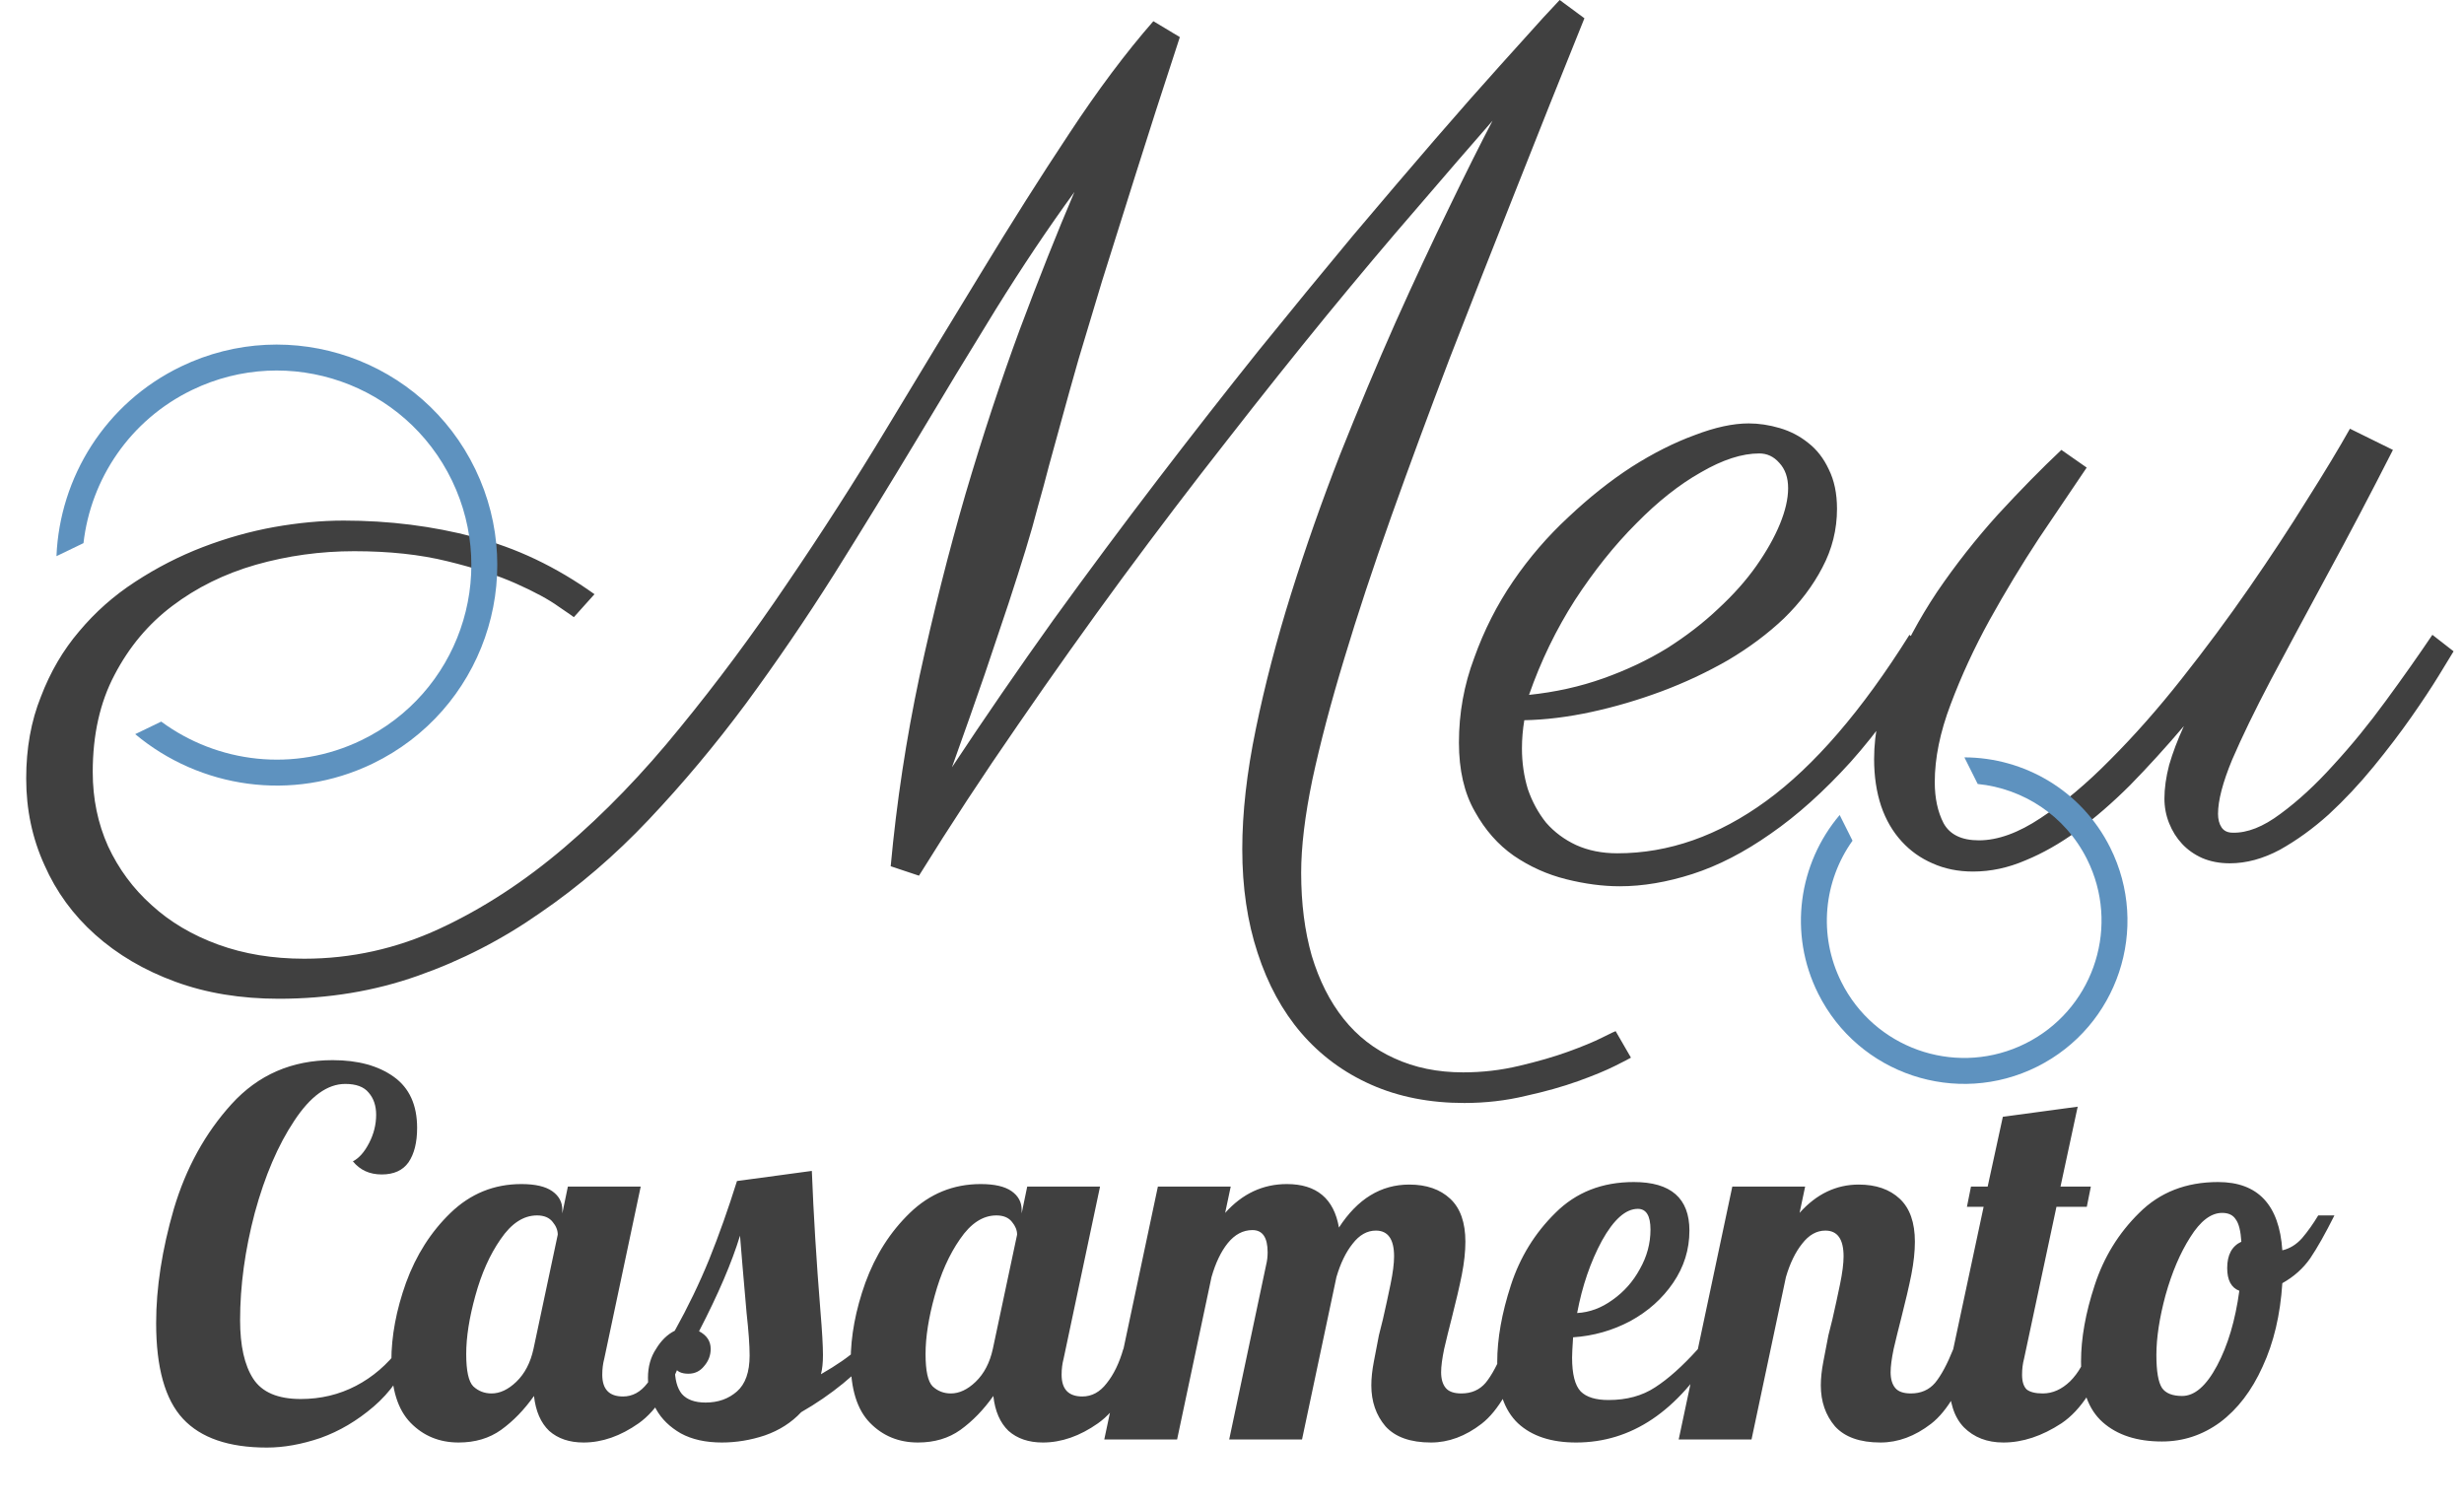 <?xml version="1.0" encoding="UTF-8"?> <svg xmlns="http://www.w3.org/2000/svg" width="190" height="116" viewBox="0 0 190 116" fill="none"><path d="M20.581 111.624C17.643 111.624 15.485 110.883 14.107 109.401C12.729 107.919 12.04 105.462 12.04 102.03C12.04 99.3 12.495 96.362 13.405 93.216C14.341 90.07 15.823 87.379 17.851 85.143C19.905 82.881 22.505 81.75 25.651 81.75C27.601 81.75 29.174 82.179 30.37 83.037C31.566 83.895 32.164 85.208 32.164 86.976C32.164 88.094 31.943 88.978 31.501 89.628C31.059 90.252 30.37 90.564 29.434 90.564C28.498 90.564 27.757 90.226 27.211 89.55C27.679 89.316 28.095 88.848 28.459 88.146C28.823 87.444 29.005 86.716 29.005 85.962C29.005 85.26 28.81 84.688 28.42 84.246C28.056 83.804 27.458 83.583 26.626 83.583C25.248 83.583 23.935 84.532 22.687 86.43C21.439 88.302 20.425 90.668 19.645 93.528C18.891 96.388 18.514 99.144 18.514 101.796C18.514 103.772 18.852 105.28 19.528 106.32C20.204 107.36 21.426 107.88 23.194 107.88C24.728 107.88 26.145 107.542 27.445 106.866C28.745 106.19 29.863 105.228 30.799 103.98L31.696 104.37C31.046 106.008 30.084 107.373 28.81 108.465C27.536 109.557 26.171 110.363 24.715 110.883C23.259 111.377 21.881 111.624 20.581 111.624ZM35.365 111.234C33.883 111.234 32.648 110.727 31.66 109.713C30.672 108.699 30.178 107.113 30.178 104.955C30.178 103.031 30.555 101.016 31.309 98.91C32.089 96.778 33.233 94.984 34.741 93.528C36.275 92.046 38.095 91.305 40.201 91.305C41.267 91.305 42.06 91.487 42.58 91.851C43.1 92.215 43.36 92.696 43.36 93.294V93.567L43.789 91.5H49.405L46.597 104.76C46.493 105.15 46.441 105.566 46.441 106.008C46.441 107.126 46.974 107.685 48.04 107.685C48.768 107.685 49.392 107.347 49.912 106.671C50.458 105.995 50.887 105.111 51.199 104.019H52.837C51.875 106.827 50.679 108.738 49.249 109.752C47.845 110.74 46.428 111.234 44.998 111.234C43.906 111.234 43.022 110.935 42.346 110.337C41.696 109.713 41.306 108.816 41.176 107.646C40.422 108.712 39.577 109.583 38.641 110.259C37.731 110.909 36.639 111.234 35.365 111.234ZM37.9 107.451C38.55 107.451 39.187 107.152 39.811 106.554C40.461 105.93 40.903 105.085 41.137 104.019L43.009 95.205C43.009 94.867 42.879 94.542 42.619 94.23C42.359 93.892 41.956 93.723 41.41 93.723C40.37 93.723 39.434 94.334 38.602 95.556C37.77 96.752 37.12 98.208 36.652 99.924C36.184 101.614 35.95 103.109 35.95 104.409C35.95 105.709 36.132 106.541 36.496 106.905C36.886 107.269 37.354 107.451 37.9 107.451ZM55.659 111.234C54.411 111.234 53.358 111 52.5 110.532C51.642 110.038 51.005 109.414 50.589 108.66C50.173 107.88 49.965 107.074 49.965 106.242C49.965 105.384 50.173 104.643 50.589 104.019C50.979 103.369 51.46 102.901 52.032 102.615C53.046 100.795 53.93 98.962 54.684 97.116C55.438 95.244 56.153 93.229 56.829 91.071L62.601 90.291C62.731 93.619 62.952 97.22 63.264 101.094C63.394 102.654 63.459 103.785 63.459 104.487C63.459 105.085 63.407 105.579 63.303 105.969C64.525 105.267 65.461 104.617 66.111 104.019H67.749C66.085 105.943 64.096 107.568 61.782 108.894C61.028 109.7 60.092 110.298 58.974 110.688C57.882 111.052 56.777 111.234 55.659 111.234ZM54.411 108.153C55.373 108.153 56.179 107.867 56.829 107.295C57.479 106.723 57.804 105.8 57.804 104.526C57.804 103.746 57.726 102.654 57.57 101.25C57.31 98.286 57.141 96.297 57.063 95.283C56.439 97.337 55.386 99.794 53.904 102.654C54.502 102.966 54.801 103.421 54.801 104.019C54.801 104.513 54.632 104.955 54.294 105.345C53.982 105.735 53.579 105.93 53.085 105.93C52.539 105.93 52.188 105.761 52.032 105.423C52.032 106.359 52.214 107.048 52.578 107.49C52.968 107.932 53.579 108.153 54.411 108.153ZM70.785 111.234C69.303 111.234 68.068 110.727 67.08 109.713C66.092 108.699 65.598 107.113 65.598 104.955C65.598 103.031 65.975 101.016 66.729 98.91C67.509 96.778 68.653 94.984 70.161 93.528C71.695 92.046 73.515 91.305 75.621 91.305C76.687 91.305 77.48 91.487 78 91.851C78.52 92.215 78.78 92.696 78.78 93.294V93.567L79.209 91.5H84.825L82.017 104.76C81.913 105.15 81.861 105.566 81.861 106.008C81.861 107.126 82.394 107.685 83.46 107.685C84.188 107.685 84.812 107.347 85.332 106.671C85.878 105.995 86.307 105.111 86.619 104.019H88.257C87.295 106.827 86.099 108.738 84.669 109.752C83.265 110.74 81.848 111.234 80.418 111.234C79.326 111.234 78.442 110.935 77.766 110.337C77.116 109.713 76.726 108.816 76.596 107.646C75.842 108.712 74.997 109.583 74.061 110.259C73.151 110.909 72.059 111.234 70.785 111.234ZM73.32 107.451C73.97 107.451 74.607 107.152 75.231 106.554C75.881 105.93 76.323 105.085 76.557 104.019L78.429 95.205C78.429 94.867 78.299 94.542 78.039 94.23C77.779 93.892 77.376 93.723 76.83 93.723C75.79 93.723 74.854 94.334 74.022 95.556C73.19 96.752 72.54 98.208 72.072 99.924C71.604 101.614 71.37 103.109 71.37 104.409C71.37 105.709 71.552 106.541 71.916 106.905C72.306 107.269 72.774 107.451 73.32 107.451ZM110.345 111.234C108.759 111.234 107.589 110.818 106.835 109.986C106.107 109.128 105.743 108.075 105.743 106.827C105.743 106.281 105.808 105.67 105.938 104.994C106.068 104.292 106.198 103.616 106.328 102.966C106.484 102.316 106.588 101.9 106.64 101.718C106.848 100.808 107.043 99.911 107.225 99.027C107.407 98.143 107.498 97.428 107.498 96.882C107.498 95.556 107.03 94.893 106.094 94.893C105.418 94.893 104.82 95.231 104.3 95.907C103.78 96.557 103.364 97.415 103.052 98.481L100.4 111H94.784L97.631 97.545C97.709 97.233 97.748 96.908 97.748 96.57C97.748 95.426 97.358 94.854 96.578 94.854C95.85 94.854 95.213 95.192 94.667 95.868C94.147 96.518 93.731 97.389 93.419 98.481L90.767 111H85.151L89.285 91.5H94.901L94.472 93.528C95.798 92.046 97.384 91.305 99.23 91.305C101.518 91.305 102.857 92.423 103.247 94.659C104.677 92.449 106.484 91.344 108.668 91.344C109.994 91.344 111.047 91.708 111.827 92.436C112.607 93.164 112.997 94.269 112.997 95.751C112.997 96.505 112.906 97.35 112.724 98.286C112.542 99.196 112.282 100.314 111.944 101.64C111.736 102.446 111.541 103.239 111.359 104.019C111.203 104.773 111.125 105.371 111.125 105.813C111.125 106.333 111.242 106.736 111.476 107.022C111.71 107.308 112.113 107.451 112.685 107.451C113.465 107.451 114.089 107.178 114.557 106.632C115.025 106.06 115.493 105.189 115.961 104.019H117.599C116.637 106.879 115.519 108.803 114.245 109.791C112.997 110.753 111.697 111.234 110.345 111.234ZM121.536 111.234C119.612 111.234 118.117 110.74 117.051 109.752C115.985 108.738 115.452 107.165 115.452 105.033C115.452 103.239 115.803 101.263 116.505 99.105C117.207 96.947 118.351 95.088 119.937 93.528C121.523 91.942 123.538 91.149 125.982 91.149C128.842 91.149 130.272 92.397 130.272 94.893C130.272 96.349 129.856 97.688 129.024 98.91C128.192 100.132 127.087 101.12 125.709 101.874C124.331 102.602 122.862 103.018 121.302 103.122C121.25 103.902 121.224 104.422 121.224 104.682C121.224 105.956 121.445 106.827 121.887 107.295C122.329 107.737 123.044 107.958 124.032 107.958C125.436 107.958 126.632 107.633 127.62 106.983C128.634 106.333 129.739 105.345 130.935 104.019H132.261C129.375 108.829 125.8 111.234 121.536 111.234ZM121.614 101.25C122.576 101.198 123.486 100.86 124.344 100.236C125.228 99.612 125.93 98.819 126.45 97.857C126.996 96.895 127.269 95.881 127.269 94.815C127.269 93.749 126.944 93.216 126.294 93.216C125.358 93.216 124.435 94.035 123.525 95.673C122.641 97.311 122.004 99.17 121.614 101.25ZM145.006 111.234C143.42 111.234 142.25 110.818 141.496 109.986C140.768 109.128 140.404 108.075 140.404 106.827C140.404 106.281 140.469 105.67 140.599 104.994C140.729 104.292 140.859 103.616 140.989 102.966C141.145 102.316 141.249 101.9 141.301 101.718C141.509 100.808 141.704 99.911 141.886 99.027C142.068 98.143 142.159 97.428 142.159 96.882C142.159 95.556 141.691 94.893 140.755 94.893C140.079 94.893 139.481 95.231 138.961 95.907C138.441 96.557 138.025 97.415 137.713 98.481L135.061 111H129.445L133.579 91.5H139.195L138.766 93.528C140.066 92.072 141.587 91.344 143.329 91.344C144.655 91.344 145.708 91.708 146.488 92.436C147.268 93.164 147.658 94.269 147.658 95.751C147.658 96.505 147.567 97.35 147.385 98.286C147.203 99.196 146.943 100.314 146.605 101.64C146.397 102.446 146.202 103.239 146.02 104.019C145.864 104.773 145.786 105.371 145.786 105.813C145.786 106.333 145.903 106.736 146.137 107.022C146.371 107.308 146.774 107.451 147.346 107.451C148.126 107.451 148.75 107.178 149.218 106.632C149.686 106.06 150.154 105.189 150.622 104.019H152.26C151.298 106.879 150.18 108.803 148.906 109.791C147.658 110.753 146.358 111.234 145.006 111.234ZM154.479 111.234C153.231 111.234 152.217 110.844 151.437 110.064C150.683 109.284 150.306 108.114 150.306 106.554C150.306 105.904 150.41 105.059 150.618 104.019L152.958 93.06H151.671L151.983 91.5H153.27L154.44 86.118L160.212 85.338L158.886 91.5H161.226L160.914 93.06H158.574L156.078 104.76C155.974 105.15 155.922 105.566 155.922 106.008C155.922 106.528 156.039 106.905 156.273 107.139C156.533 107.347 156.949 107.451 157.521 107.451C158.275 107.451 158.977 107.139 159.627 106.515C160.277 105.865 160.745 105.033 161.031 104.019H162.669C161.707 106.827 160.472 108.738 158.964 109.752C157.456 110.74 155.961 111.234 154.479 111.234ZM166.709 111.156C164.785 111.156 163.264 110.662 162.146 109.674C161.028 108.686 160.469 107.126 160.469 104.994C160.469 103.2 160.82 101.237 161.522 99.105C162.224 96.947 163.368 95.088 164.954 93.528C166.54 91.942 168.568 91.149 171.038 91.149C174.106 91.149 175.757 92.904 175.991 96.414C176.563 96.284 177.07 95.972 177.512 95.478C177.954 94.958 178.37 94.373 178.76 93.723H180.008C179.306 95.127 178.682 96.232 178.136 97.038C177.59 97.818 176.875 98.455 175.991 98.949C175.835 101.393 175.328 103.538 174.47 105.384C173.638 107.23 172.546 108.66 171.194 109.674C169.842 110.662 168.347 111.156 166.709 111.156ZM168.269 107.646C169.231 107.646 170.128 106.866 170.96 105.306C171.792 103.746 172.364 101.822 172.676 99.534C172.052 99.3 171.74 98.715 171.74 97.779C171.74 96.765 172.104 96.089 172.832 95.751C172.78 94.919 172.637 94.347 172.403 94.035C172.195 93.697 171.844 93.528 171.35 93.528C170.492 93.528 169.673 94.152 168.893 95.4C168.113 96.622 167.476 98.117 166.982 99.885C166.514 101.627 166.28 103.161 166.28 104.487C166.28 105.735 166.423 106.58 166.709 107.022C166.995 107.438 167.515 107.646 168.269 107.646Z" fill="#404040"></path><path d="M125.763 81.557C125.672 81.617 125.263 81.829 124.537 82.192C123.81 82.556 122.856 82.949 121.676 83.373C120.495 83.797 119.148 84.175 117.634 84.508C116.121 84.872 114.546 85.053 112.912 85.053C110.248 85.053 107.856 84.584 105.737 83.645C103.618 82.707 101.816 81.375 100.333 79.649C98.88 77.954 97.76 75.895 96.973 73.474C96.186 71.082 95.792 68.418 95.792 65.481C95.792 62.666 96.14 59.578 96.836 56.218C97.533 52.827 98.441 49.346 99.561 45.773C100.681 42.201 101.937 38.629 103.33 35.057C104.753 31.484 106.176 28.094 107.599 24.885C109.052 21.645 110.429 18.694 111.731 16.03C113.033 13.335 114.153 11.095 115.091 9.309C113.396 11.247 111.458 13.487 109.279 16.03C107.099 18.543 104.768 21.312 102.286 24.34C99.834 27.337 97.275 30.546 94.611 33.967C91.947 37.357 89.253 40.899 86.528 44.593C83.834 48.256 81.155 52.025 78.491 55.9C75.827 59.745 73.284 63.62 70.862 67.525L68.682 66.798C69.136 61.864 69.878 56.975 70.907 52.131C71.967 47.257 73.147 42.58 74.449 38.099C75.781 33.588 77.174 29.365 78.627 25.43C80.11 21.464 81.518 17.922 82.85 14.804C80.822 17.589 78.793 20.616 76.765 23.886C74.767 27.125 72.739 30.47 70.68 33.921C68.622 37.342 66.502 40.794 64.323 44.275C62.143 47.726 59.873 51.056 57.511 54.265C55.15 57.444 52.652 60.426 50.019 63.211C47.415 65.966 44.63 68.357 41.663 70.386C38.727 72.444 35.578 74.064 32.218 75.245C28.888 76.425 25.315 77.016 21.501 77.016C18.564 77.016 15.9 76.577 13.509 75.699C11.117 74.821 9.059 73.61 7.333 72.066C5.638 70.552 4.336 68.766 3.428 66.707C2.489 64.649 2.02 62.424 2.02 60.032C2.02 57.701 2.398 55.597 3.155 53.72C3.882 51.813 4.866 50.133 6.107 48.68C7.348 47.196 8.786 45.925 10.421 44.865C12.086 43.775 13.827 42.882 15.643 42.186C17.459 41.49 19.291 40.975 21.138 40.642C23.015 40.309 24.801 40.143 26.496 40.143C30.008 40.143 33.368 40.566 36.577 41.414C39.786 42.231 42.874 43.7 45.841 45.819L44.251 47.59C44.221 47.56 43.828 47.287 43.071 46.773C42.314 46.227 41.224 45.637 39.801 45.002C38.378 44.366 36.607 43.791 34.488 43.276C32.399 42.761 30.008 42.504 27.314 42.504C24.71 42.504 22.182 42.852 19.73 43.548C17.308 44.245 15.159 45.304 13.282 46.727C11.435 48.12 9.952 49.891 8.831 52.04C7.711 54.159 7.151 56.657 7.151 59.533C7.151 61.591 7.545 63.498 8.332 65.254C9.149 67.01 10.27 68.524 11.692 69.795C13.115 71.097 14.826 72.111 16.824 72.838C18.822 73.564 21.032 73.928 23.454 73.928C27.086 73.928 30.568 73.156 33.898 71.612C37.228 70.068 40.437 67.979 43.525 65.345C46.613 62.711 49.58 59.639 52.425 56.127C55.301 52.615 58.056 48.907 60.69 45.002C63.354 41.096 65.927 37.085 68.41 32.968C70.892 28.851 73.299 24.885 75.63 21.07C77.961 17.226 80.231 13.638 82.441 10.308C84.651 6.948 86.816 4.057 88.935 1.635L90.978 2.861C89.647 6.917 88.496 10.49 87.527 13.578C86.559 16.635 85.711 19.33 84.984 21.661C84.288 23.992 83.683 26.005 83.168 27.7C82.684 29.395 82.26 30.909 81.897 32.241C81.533 33.573 81.2 34.784 80.897 35.874C80.625 36.934 80.337 37.993 80.035 39.053C79.762 40.112 79.444 41.232 79.081 42.413C78.718 43.594 78.279 44.971 77.764 46.545C77.249 48.089 76.644 49.891 75.948 51.949C75.251 53.977 74.404 56.384 73.405 59.169C75.948 55.325 78.551 51.541 81.215 47.817C83.91 44.093 86.589 40.491 89.253 37.009C91.917 33.528 94.52 30.198 97.064 27.019C99.637 23.84 102.059 20.889 104.329 18.164C106.63 15.44 108.734 12.972 110.641 10.762C112.579 8.522 114.259 6.615 115.682 5.041C117.104 3.466 118.209 2.24 118.997 1.362C119.814 0.484 120.238 0.03 120.268 0L122.175 1.408C120.389 5.828 118.618 10.263 116.862 14.713C115.106 19.133 113.411 23.447 111.776 27.655C110.172 31.863 108.673 35.919 107.281 39.825C105.888 43.73 104.677 47.393 103.648 50.814C102.619 54.205 101.801 57.308 101.196 60.123C100.621 62.908 100.333 65.3 100.333 67.298C100.333 69.659 100.605 71.793 101.15 73.701C101.726 75.608 102.543 77.228 103.603 78.56C104.662 79.892 105.964 80.906 107.508 81.602C109.082 82.329 110.853 82.692 112.821 82.692C114.304 82.692 115.742 82.525 117.135 82.192C118.558 81.859 119.814 81.496 120.904 81.103C121.994 80.709 122.872 80.346 123.538 80.013C124.204 79.68 124.552 79.513 124.582 79.513L125.763 81.557ZM117.54 55.537C117.479 55.9 117.434 56.263 117.403 56.627C117.373 56.99 117.358 57.353 117.358 57.716C117.358 58.806 117.509 59.851 117.812 60.85C118.145 61.818 118.614 62.681 119.22 63.438C119.855 64.165 120.627 64.74 121.536 65.164C122.474 65.587 123.534 65.799 124.714 65.799C128.68 65.799 132.51 64.452 136.203 61.758C139.896 59.063 143.575 54.795 147.238 48.952L148.782 50.315C146.784 53.645 144.755 56.46 142.697 58.761C140.638 61.031 138.58 62.878 136.521 64.301C134.493 65.724 132.495 66.753 130.527 67.389C128.559 68.024 126.682 68.342 124.896 68.342C123.594 68.342 122.217 68.161 120.764 67.797C119.311 67.434 117.963 66.829 116.722 65.981C115.511 65.133 114.512 63.998 113.725 62.575C112.908 61.152 112.499 59.381 112.499 57.262C112.499 54.992 112.893 52.812 113.68 50.723C114.437 48.604 115.436 46.636 116.677 44.82C117.918 43.003 119.341 41.353 120.945 39.87C122.55 38.356 124.169 37.07 125.804 36.01C127.469 34.951 129.089 34.133 130.663 33.558C132.237 32.953 133.63 32.65 134.841 32.65C135.628 32.65 136.43 32.771 137.248 33.013C138.065 33.255 138.791 33.634 139.427 34.148C140.093 34.663 140.623 35.344 141.017 36.192C141.44 37.04 141.652 38.054 141.652 39.234C141.652 40.839 141.274 42.352 140.517 43.775C139.791 45.168 138.807 46.47 137.565 47.681C136.324 48.861 134.886 49.936 133.251 50.905C131.617 51.843 129.906 52.645 128.12 53.312C126.334 53.977 124.533 54.507 122.716 54.901C120.9 55.294 119.174 55.506 117.54 55.537ZM117.903 53.584C119.931 53.372 121.838 52.948 123.624 52.312C125.411 51.677 127.045 50.905 128.529 49.997C130.012 49.058 131.329 48.044 132.479 46.954C133.66 45.864 134.644 44.759 135.431 43.639C136.218 42.519 136.824 41.444 137.248 40.415C137.671 39.386 137.883 38.462 137.883 37.645C137.883 36.828 137.656 36.177 137.202 35.692C136.778 35.208 136.264 34.966 135.658 34.966C134.326 34.966 132.828 35.45 131.163 36.419C129.498 37.357 127.832 38.674 126.167 40.37C124.502 42.035 122.928 44.002 121.445 46.273C119.992 48.544 118.811 50.98 117.903 53.584ZM168.399 55.991C167.006 57.626 165.629 59.139 164.267 60.532C162.904 61.894 161.542 63.075 160.18 64.074C158.848 65.043 157.516 65.799 156.184 66.344C154.852 66.919 153.504 67.207 152.142 67.207C150.992 67.207 149.947 66.995 149.009 66.571C148.101 66.178 147.313 65.618 146.647 64.891C145.951 64.134 145.421 63.226 145.058 62.166C144.695 61.077 144.513 59.866 144.513 58.534C144.513 56.445 144.982 54.295 145.921 52.085C146.829 49.876 147.979 47.726 149.372 45.637C150.795 43.548 152.354 41.565 154.049 39.688C155.775 37.812 157.41 36.147 158.954 34.693L160.906 36.056C159.816 37.66 158.59 39.477 157.228 41.505C155.896 43.533 154.624 45.637 153.414 47.817C152.233 49.966 151.234 52.131 150.416 54.31C149.599 56.46 149.19 58.458 149.19 60.305C149.19 61.546 149.417 62.605 149.872 63.483C150.356 64.361 151.264 64.8 152.596 64.8C154.049 64.8 155.639 64.225 157.364 63.075C159.12 61.924 160.906 60.426 162.723 58.579C164.569 56.732 166.401 54.659 168.217 52.358C170.064 50.027 171.805 47.681 173.439 45.319C175.074 42.958 176.558 40.703 177.89 38.553C179.252 36.404 180.357 34.572 181.205 33.059L184.52 34.693C182.764 38.145 181.068 41.369 179.434 44.366C177.829 47.333 176.391 50.012 175.12 52.403C173.878 54.765 172.879 56.823 172.123 58.579C171.396 60.335 171.033 61.727 171.033 62.757C171.033 63.181 171.124 63.529 171.305 63.801C171.487 64.074 171.774 64.21 172.168 64.21C173.288 64.24 174.514 63.756 175.846 62.757C177.208 61.758 178.571 60.502 179.933 58.988C181.326 57.474 182.673 55.824 183.975 54.038C185.307 52.222 186.502 50.526 187.562 48.952L189.197 50.224C189.015 50.526 188.637 51.147 188.062 52.085C187.486 53.024 186.775 54.099 185.927 55.31C185.08 56.52 184.111 57.792 183.021 59.124C181.931 60.456 180.781 61.682 179.57 62.802C178.359 63.892 177.103 64.8 175.801 65.527C174.499 66.223 173.212 66.571 171.941 66.571C171.154 66.571 170.442 66.435 169.807 66.163C169.201 65.89 168.687 65.527 168.263 65.073C167.839 64.619 167.506 64.089 167.264 63.483C167.021 62.878 166.9 62.242 166.9 61.576C166.9 60.789 167.021 59.926 167.264 58.988C167.536 58.049 167.915 57.05 168.399 55.991Z" fill="#404040"></path><path d="M12.432 55.644C16.764 58.837 22.674 59.586 27.859 57.085C35.321 53.486 38.452 44.52 34.853 37.058C31.254 29.597 22.288 26.465 14.826 30.064C10.014 32.385 7.003 36.939 6.437 41.882L4.354 42.887C4.605 36.82 8.106 31.085 13.957 28.263C22.414 24.184 32.576 27.733 36.655 36.19C40.733 44.646 37.184 54.808 28.728 58.887C22.519 61.881 15.391 60.764 10.426 56.611L12.432 55.644Z" fill="#5E92BF"></path><path d="M142.849 64.827C140.641 67.917 140.173 72.096 141.991 75.729C144.527 80.794 150.576 82.941 155.705 80.691L156.199 80.459C161.265 77.923 163.411 71.874 161.16 66.744L160.929 66.251C159.241 62.879 155.996 60.803 152.502 60.454L151.475 58.402C156.081 58.411 160.515 60.955 162.717 65.356C165.828 71.572 163.311 79.136 157.094 82.248C150.877 85.359 143.315 82.841 140.203 76.624C137.877 71.976 138.697 66.576 141.858 62.846L142.849 64.827Z" fill="#5E92BF"></path></svg> 